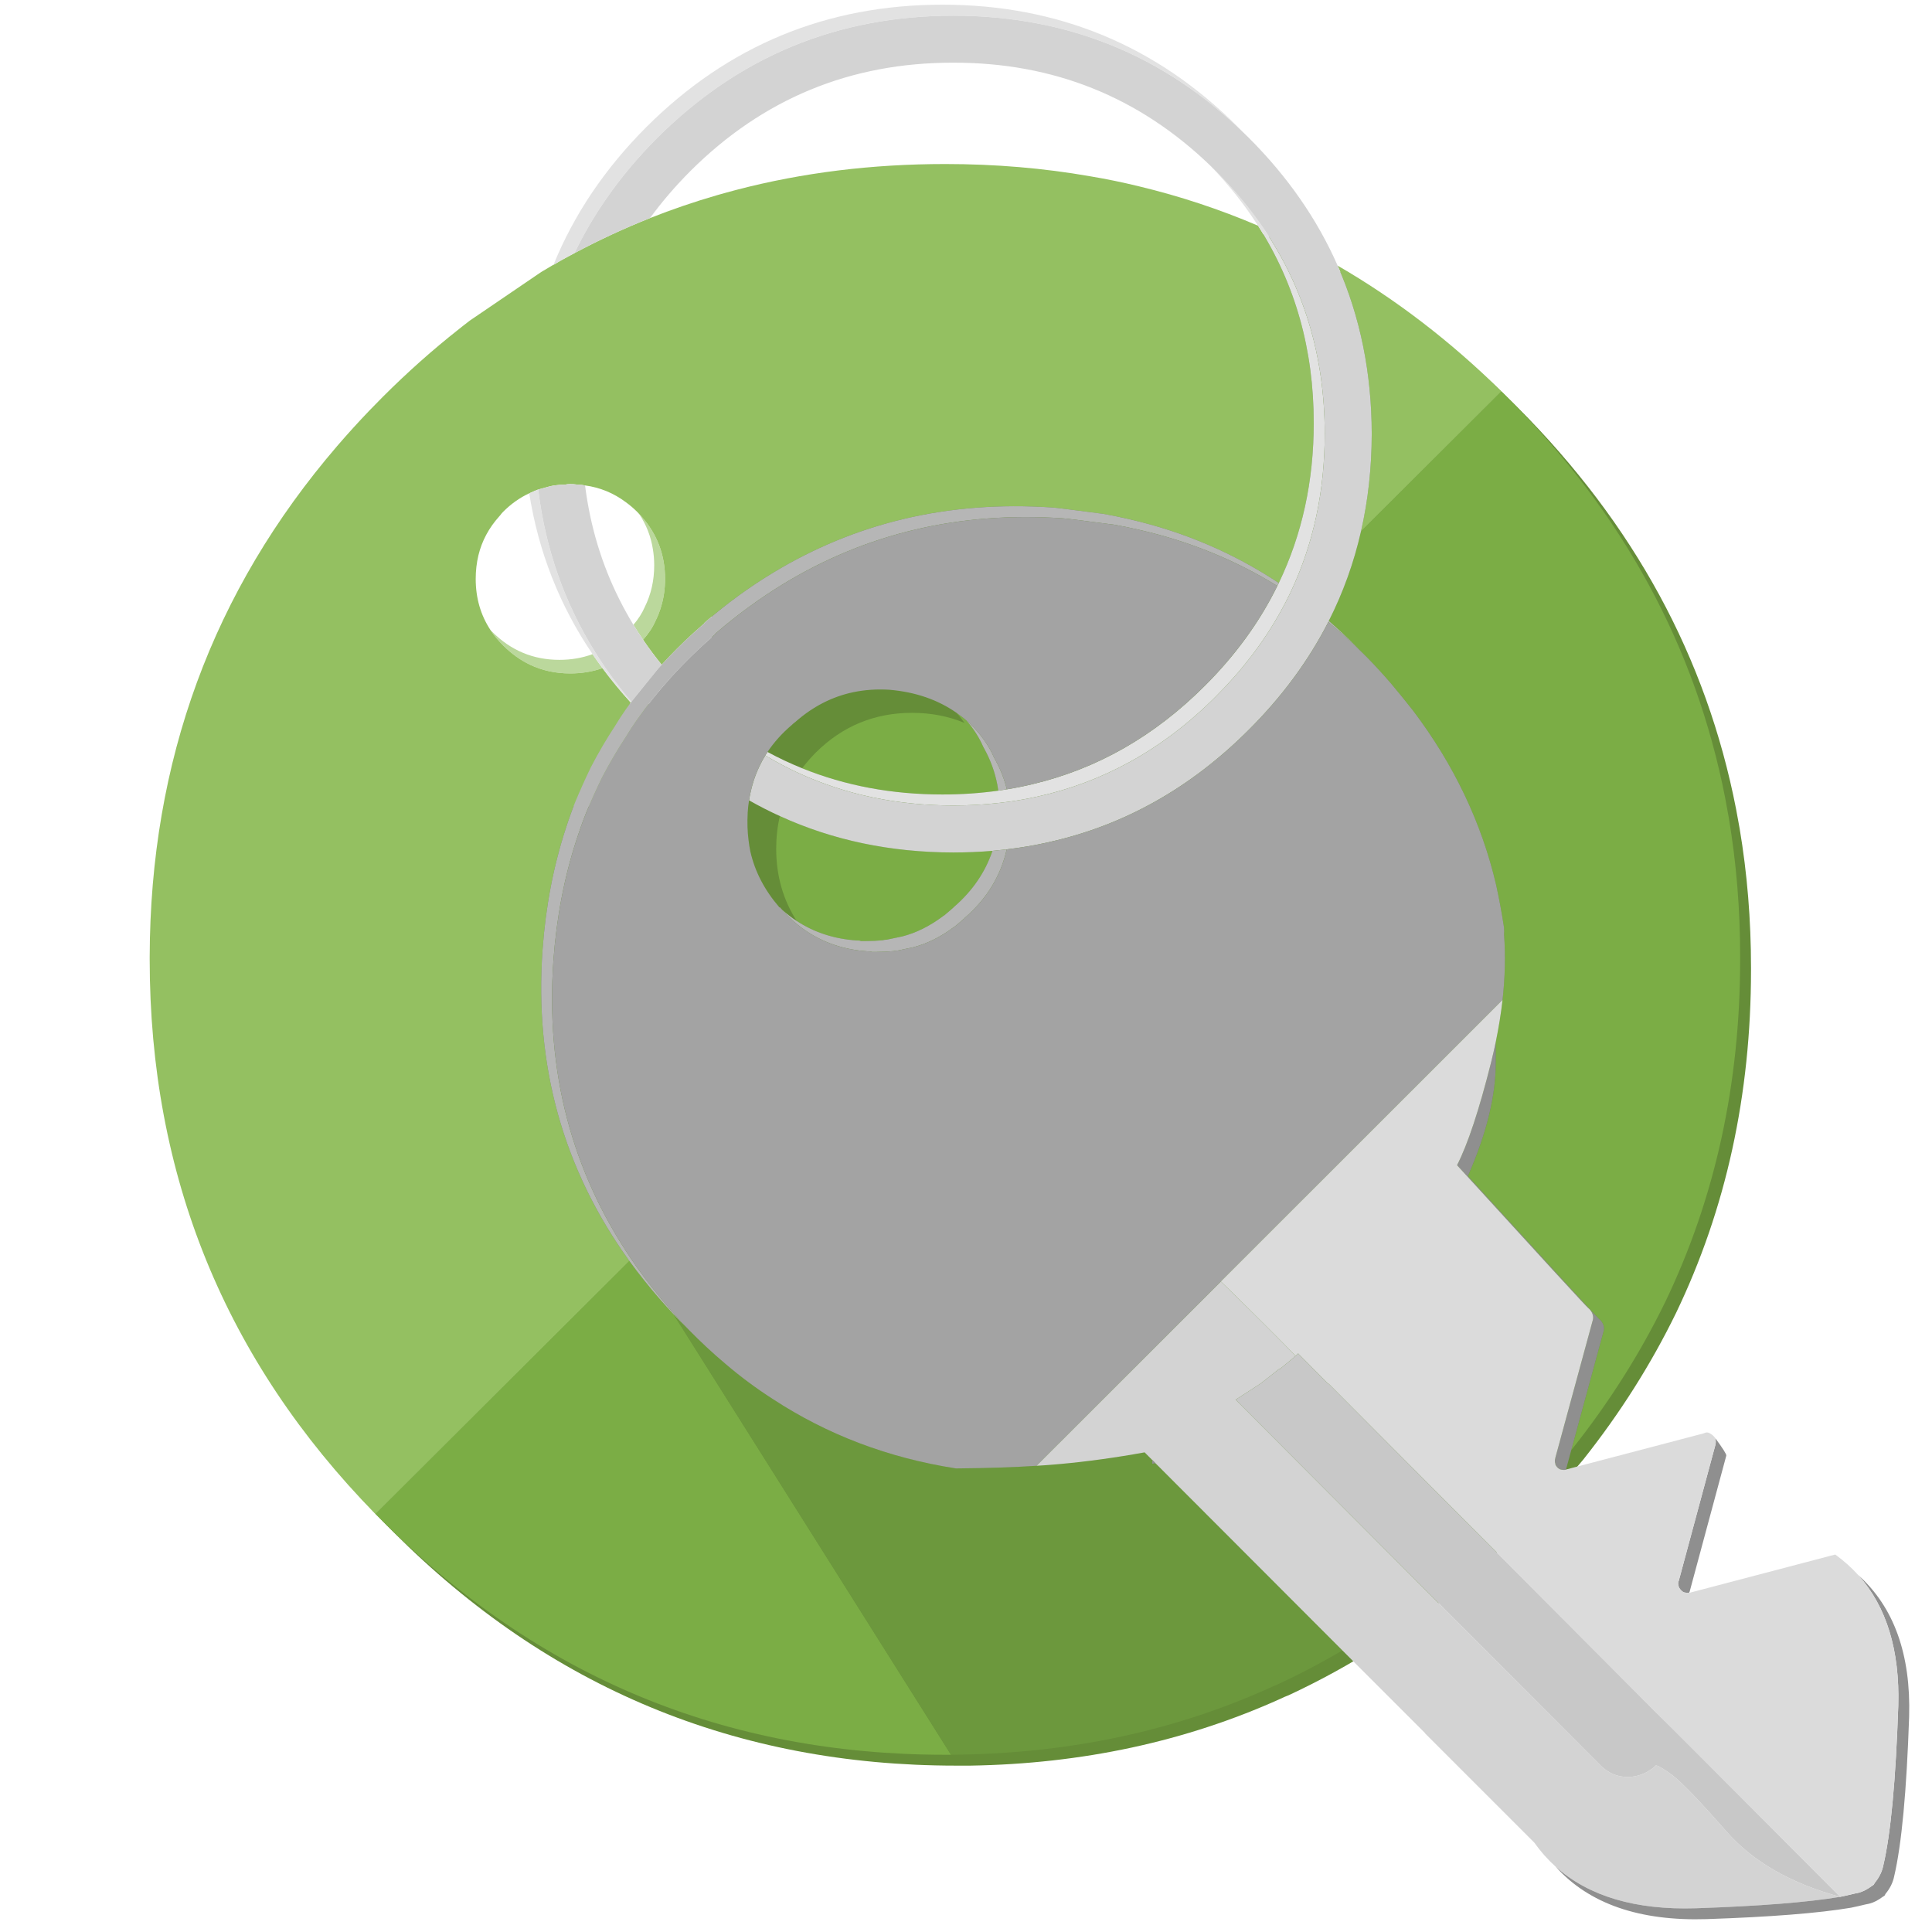 <?xml version="1.0" encoding="UTF-8" standalone="no"?>
<!-- Created with Inkscape (http://www.inkscape.org/) -->

<svg
   xmlns:dc="http://purl.org/dc/elements/1.1/"
   xmlns:cc="http://creativecommons.org/ns#"
   xmlns:rdf="http://www.w3.org/1999/02/22-rdf-syntax-ns#"
   xmlns:svg="http://www.w3.org/2000/svg"
   xmlns="http://www.w3.org/2000/svg"
   xmlns:sodipodi="http://sodipodi.sourceforge.net/DTD/sodipodi-0.dtd"
   xmlns:inkscape="http://www.inkscape.org/namespaces/inkscape"
   id="svg2"
   version="1.1"
   inkscape:version="0.48.3.1 r9886"
   width="512"
   height="512"
   xml:space="preserve"
   sodipodi:docname="ic_launcher.svg"><defs
     id="defs6"><clipPath
       clipPathUnits="userSpaceOnUse"
       id="clipPath16"><path
         d="M 0,626 626,626 626,0 0,0 0,626 z"
         id="path18"
         inkscape:connector-curvature="0" /></clipPath><clipPath
       clipPathUnits="userSpaceOnUse"
       id="clipPath32"><path
         d="M 0,626 626,626 626,0 0,0 0,626 z"
         id="path34"
         inkscape:connector-curvature="0" /></clipPath></defs><sodipodi:namedview
     pagecolor="#ffffff"
     bordercolor="#666666"
     borderopacity="1"
     objecttolerance="10"
     gridtolerance="10"
     guidetolerance="10"
     inkscape:pageopacity="0"
     inkscape:pageshadow="2"
     inkscape:window-width="2558"
     inkscape:window-height="1419"
     id="namedview4"
     showgrid="false"
     inkscape:zoom="0.85304639"
     inkscape:cx="242.6928"
     inkscape:cy="244.86489"
     inkscape:window-x="0"
     inkscape:window-y="19"
     inkscape:window-maximized="1"
     inkscape:current-layer="g10" /><g
     id="g10"
     inkscape:groupmode="layer"
     inkscape:label="vector-src"
     transform="matrix(1.25,0,0,-1.25,0,512)"><g
       id="g12"
       transform="matrix(1.152,0,0,1.152,-214.217,-100.202)"><g
         id="g14"
         clip-path="url(#clipPath16)"><g
           id="g20"
           transform="translate(313.25,313)"><path
             d="m 0,0 0,-18.75 -80.5,0 0,39.45 c 1.324,2.404 2.724,4.779 4.2,7.125 L -76.3,0 0,0 z m 0,61 -47.95,0 c 1.047,0.933 2.105,1.85 3.175,2.75 L 0,63.75 0,61 z"
             style="fill:#94c061;fill-opacity:1;fill-rule:evenodd;stroke:none"
             id="path22"
             inkscape:connector-curvature="0" /></g><g
           id="g24"
           transform="translate(232.75,333.7)"><path
             d="m 0,0 0,-39.45 80.5,0 0,18.75 3.7,0 0,61 -3.7,0 0,2.75 -44.775,0 c 1.307,1.109 2.632,2.192 3.975,3.25 2.202,1.742 4.435,3.408 6.7,5 4.153,2.919 8.412,5.585 12.775,8 9.974,5.516 20.499,9.717 31.575,12.6 12.134,3.166 24.934,4.75 38.4,4.75 9.2,0 18.083,-0.75 26.65,-2.25 3,-0.5 6,-1.117 9,-1.85 24.967,-6 47.217,-18.584 66.75,-37.75 0.334,-0.334 0.667,-0.667 1,-1 21.334,-21.367 34.717,-45.984 40.15,-73.85 0.2,-1.167 0.416,-2.35 0.65,-3.551 1.4,-8.299 2.1,-16.849 2.1,-25.649 l 0,-0.45 c 0,-22.934 -4.6,-43.967 -13.8,-63.1 -4.6,-9.433 -10.284,-18.417 -17.05,-26.95 -2,-2.4 -4.034,-4.783 -6.1,-7.15 -1.934,-2.133 -3.917,-4.217 -5.95,-6.25 -3.5,-3.5 -7.067,-6.8 -10.7,-9.9 -4.833,-4.034 -9.833,-7.717 -15,-11.051 -5.333,-3.399 -10.833,-6.416 -16.5,-9.049 -0.534,-0.201 -1.034,-0.416 -1.5,-0.65 -17.466,-7.867 -36.484,-11.967 -57.05,-12.301 l -1.55,0 -1.1,0 c -40.433,0 -74.933,14.318 -103.5,42.951 -0.467,0.466 -0.917,0.917 -1.35,1.35 -27.7,28.3 -41.55,62.333 -41.55,102.1 l 0,0.45 c 0.042,14.928 2.042,29.053 6,42.375 0.517,1.738 1.067,3.464 1.65,5.175 2.56,7.495 5.76,14.728 9.6,21.7"
             style="fill:#658d38;fill-opacity:1;fill-rule:evenodd;stroke:none"
             id="path26"
             inkscape:connector-curvature="0" /></g></g></g><g
       id="g28"
       transform="matrix(1.152,0,0,1.152,-214.217,-100.202)"><g
         id="g30"
         clip-path="url(#clipPath32)"><g
           id="g36"
           transform="translate(296.825,319.575)"><path
             d="m 0,0 c -1.841,-0.65 -3.816,-0.975 -5.925,-0.975 -2.68,0 -5.147,0.533 -7.4,1.6 -1.783,0.85 -3.433,2.033 -4.95,3.55 -0.894,0.894 -1.669,1.836 -2.325,2.825 0.106,-0.106 0.214,-0.214 0.325,-0.325 3.433,-3.433 7.55,-5.15 12.35,-5.15 2.171,0 4.204,0.35 6.1,1.05 C -1.237,1.708 -0.628,0.85 0,0 M 7.475,5.225 C 6.86,6.129 6.269,7.046 5.7,7.975 c 0.906,1.06 1.598,2.144 2.075,3.25 1.166,2.333 1.75,4.9 1.75,7.7 0,1.033 -0.084,2.033 -0.25,3 -0.368,2.332 -1.21,4.482 -2.525,6.45 0.112,-0.118 0.204,-0.209 0.275,-0.275 l 0.15,-0.175 c 2.9,-3.257 4.35,-7.09 4.35,-11.5 0,-1.759 -0.233,-3.425 -0.7,-5 C 10.559,10.493 10.208,9.592 9.775,8.725 9.26,7.53 8.493,6.363 7.475,5.225"
             style="fill:#bbd89c;fill-opacity:1;fill-rule:evenodd;stroke:none"
             id="path38"
             inkscape:connector-curvature="0" /></g><g
           id="g40"
           transform="translate(368.6,285.95)"><path
             d="m 0,0 c -1.316,-3.908 -3.649,-7.324 -7,-10.25 -0.066,-0.033 -0.149,-0.117 -0.25,-0.25 -0.1,-0.033 -0.149,-0.084 -0.149,-0.15 -0.101,-0.034 -0.167,-0.083 -0.201,-0.15 -0.433,-0.367 -0.866,-0.733 -1.299,-1.1 C -9,-11.934 -9.1,-12 -9.199,-12.101 -11.633,-13.9 -14.1,-15.117 -16.6,-15.75 l -2.849,-0.601 c -0.267,0 -0.517,-0.033 -0.75,-0.099 -1,-0.1 -2.034,-0.151 -3.101,-0.151 l -0.3,0 -0.299,0 -0.3,0 c -0.134,0.068 -0.284,0.101 -0.45,0.101 l -0.25,0 c -4.182,0.275 -7.89,1.476 -11.125,3.6 -2.517,3.904 -3.776,8.337 -3.776,13.299 0,2.092 0.226,4.092 0.675,6 9.717,-4.448 20.358,-6.681 31.926,-6.699 2.441,0.003 4.842,0.104 7.199,0.3 m -113.55,-122.05 46.725,46.574 c 1.696,-2.331 3.52,-4.623 5.475,-6.875 0.874,-0.999 1.757,-1.974 2.65,-2.924 l 51.075,-81.076 -1.074,0 c -40.434,0 -74.934,14.318 -103.501,42.951 -0.452,0.452 -0.902,0.902 -1.35,1.35 M 67.525,37 c -0.209,0.221 -0.417,0.438 -0.625,0.65 -1.628,1.637 -3.294,3.195 -5,4.675 2.639,5.218 4.614,10.71 5.925,16.475 L 93.676,84.575 C 94.018,84.232 94.359,83.89 94.7,83.55 116.034,62.183 129.417,37.566 134.851,9.7 c 0.2,-1.167 0.416,-2.35 0.649,-3.551 1.4,-8.299 2.101,-16.849 2.101,-25.649 l 0,-0.45 c 0,-22.934 -4.601,-43.967 -13.8,-63.1 -4.601,-9.433 -10.284,-18.417 -17.051,-26.95 -0.075,-0.091 -0.15,-0.183 -0.225,-0.275 L 112.5,-88.3 c 0.101,0.4 0.051,0.817 -0.149,1.25 -0.167,0.366 -0.417,0.683 -0.75,0.949 -0.134,0.035 -8.167,8.785 -24.101,26.25 3.448,7.859 5.157,14.851 5.125,20.976 -0.005,1.372 -0.005,2.605 0,3.7 0.547,2.661 0.964,5.245 1.25,7.75 0.469,4.224 0.561,8.233 0.275,12.025 0.034,0.367 0.034,0.783 0,1.25 -0.4,2.633 -0.883,5.25 -1.45,7.85 -2.666,11.433 -7.75,22.116 -15.25,32.05 -1.333,1.7 -2.7,3.383 -4.099,5.05 -1.467,1.7 -2.951,3.317 -4.451,4.85 -0.456,0.458 -0.914,0.909 -1.375,1.35 M -35.024,15.2 c 0.757,1.002 1.599,1.968 2.524,2.9 4.9,4.867 10.801,7.299 17.7,7.299 3.473,0 6.69,-0.616 9.651,-1.849 -0.393,0.553 -0.81,1.095 -1.25,1.625 0.193,-0.112 0.384,-0.229 0.575,-0.35 0.348,-0.262 0.69,-0.537 1.024,-0.825 1.321,-1.517 2.354,-3.133 3.101,-4.851 C -1.6,18.95 -1.5,18.767 -1.399,18.6 -0.3,16.566 0.467,14.416 0.9,12.149 c 0.063,-0.356 0.121,-0.714 0.175,-1.074 -3.332,-0.468 -6.757,-0.7 -10.274,-0.7 -9.271,-0.002 -17.879,1.606 -25.825,4.825"
             style="fill:#7bad45;fill-opacity:1;fill-rule:evenodd;stroke:none"
             id="path42"
             inkscape:connector-curvature="0" /></g><g
           id="g44"
           transform="translate(362.2,311.125)"><path
             d="M 0,0 C -0.057,0.069 -0.115,0.136 -0.175,0.2 0.079,0.024 0.329,-0.159 0.575,-0.35 0.385,-0.229 0.193,-0.112 0,0 M 100.075,59.4 74.225,33.625 c 1.306,5.716 1.965,11.699 1.975,17.95 -0.017,11.181 -2.109,21.498 -6.275,30.95 C 80.606,76.35 90.656,68.641 100.075,59.4 m -160.5,-160.05 -46.725,-46.575 c -27.7,28.304 -41.55,62.337 -41.55,102.1 l 0,0.45 c 0.089,36.006 11.589,67.339 34.5,94 1.905,2.214 3.888,4.398 5.95,6.55 0.805,0.837 1.622,1.671 2.45,2.5 4.5,4.5 9.183,8.667 14.05,12.5 0.165,0.13 0.332,0.264 0.5,0.4 0.336,0.264 0.669,0.522 1,0.775 0.154,0.118 0.304,0.235 0.45,0.35 l 13.15,8.95 c 0.752,0.458 1.511,0.908 2.275,1.35 l 0,-0.025 c 0.41,0.238 0.818,0.479 1.225,0.725 l 1.225,0.675 c 0.468,0.25 0.935,0.5 1.4,0.75 4.524,2.416 9.157,4.566 13.9,6.45 4.045,1.601 8.171,3.009 12.375,4.225 1.177,0.34 2.36,0.665 3.55,0.975 12.14,3.167 24.94,4.75 38.4,4.75 9.199,0 18.083,-0.75 26.65,-2.25 3,-0.5 6,-1.117 9,-1.85 7.556,-1.815 14.865,-4.231 21.924,-7.25 6.836,-10.689 10.252,-22.79 10.25,-36.3 0.002,-10.708 -2.139,-20.524 -6.424,-29.45 -8.329,5.511 -17.445,9.411 -27.35,11.7 -0.233,0.067 -0.45,0.117 -0.65,0.15 -1.434,0.333 -2.916,0.633 -4.451,0.9 -0.199,0.033 -0.349,0.05 -0.449,0.05 -5.301,0.7 -8.25,1.067 -8.85,1.1 l -0.05,0 c -18.967,1.267 -36.134,-2.783 -51.5,-12.15 -4.234,-2.567 -8.317,-5.55 -12.25,-8.95 -0.1,-0.067 -0.167,-0.15 -0.2,-0.25 -0.133,-0.1 -0.284,-0.233 -0.451,-0.4 -0.53,-0.462 -1.055,-0.929 -1.574,-1.4 -2.051,-1.869 -3.984,-3.803 -5.8,-5.8 -1.214,1.499 -2.356,3.032 -3.425,4.6 1.018,1.138 1.785,2.305 2.3,3.5 0.433,0.867 0.784,1.768 1.05,2.7 0.467,1.575 0.7,3.241 0.7,5 0,4.41 -1.45,8.244 -4.35,11.5 l -0.15,0.175 c -0.071,0.066 -0.163,0.158 -0.275,0.275 -0.069,0.076 -0.144,0.159 -0.225,0.25 -0.051,0.051 -0.102,0.101 -0.15,0.15 -0.633,0.633 -1.317,1.217 -2.05,1.75 -2.26,1.695 -4.768,2.728 -7.525,3.1 l -0.025,0 c -0.432,0.1 -0.899,0.15 -1.4,0.15 -0.434,0.067 -0.867,0.1 -1.3,0.1 -0.333,0 -0.65,-0.033 -0.95,-0.1 -0.667,0 -1.317,-0.05 -1.95,-0.15 l -0.05,0 c -0.256,-0.041 -0.506,-0.091 -0.75,-0.15 l -2.2,-0.6 c -0.441,-0.164 -0.874,-0.347 -1.3,-0.55 -0.117,-0.05 -0.233,-0.1 -0.35,-0.15 -1.732,-0.798 -3.332,-1.931 -4.8,-3.4 -0.2,-0.2 -0.384,-0.417 -0.55,-0.65 -0.062,-0.066 -0.12,-0.133 -0.175,-0.2 -1.904,-2.117 -3.179,-4.5 -3.825,-7.15 -0.334,-1.4 -0.5,-2.85 -0.5,-4.35 0,-3.525 0.908,-6.667 2.725,-9.425 0.656,-0.989 1.431,-1.93 2.325,-2.825 1.517,-1.517 3.167,-2.7 4.95,-3.55 2.253,-1.067 4.72,-1.6 7.4,-1.6 2.109,0 4.084,0.325 5.925,0.975 1.599,-2.162 3.333,-4.271 5.2,-6.325 0.039,0.053 0.08,0.103 0.125,0.15 -0.358,-0.478 -0.708,-0.962 -1.05,-1.45 -0.7,-1 -1.35,-2 -1.95,-3 -1.6,-2.433 -3.083,-4.967 -4.45,-7.6 -0.016,-0.034 -0.033,-0.067 -0.05,-0.1 -1.014,-2.101 -1.964,-4.217 -2.85,-6.35 -0.634,-1.6 -1.217,-3.233 -1.75,-4.9 -2.267,-6.967 -3.683,-14.384 -4.25,-22.25 -1.522,-21.337 3.803,-40.429 15.975,-57.275"
             style="fill:#94c061;fill-opacity:1;fill-rule:evenodd;stroke:none"
             id="path46"
             inkscape:connector-curvature="0" /></g><g
           id="g48"
           transform="translate(433,138.8)"><path
             d="m 0,0 c -3.879,-2.285 -7.846,-4.368 -11.9,-6.25 -0.534,-0.2 -1.034,-0.416 -1.5,-0.649 -17.454,-7.865 -36.47,-11.956 -57.05,-12.276 -0.524,-0.01 -1.049,-0.018 -1.575,-0.025 L -123.1,61.875 c 0.931,-0.984 1.873,-1.943 2.825,-2.875 2.176,-2.226 4.418,-4.309 6.725,-6.25 2.767,-2.366 5.684,-4.533 8.75,-6.5 10.033,-6.566 21.25,-10.816 33.65,-12.75 l 0.4,0 c 5.441,0.049 10.25,0.207 14.425,0.476 1.525,0.09 2.968,0.199 4.325,0.324 5.1,0.467 10.3,1.183 15.6,2.15 l 1.4,-1.4 0,-0.699 c 0.2,0.03 0.399,0.063 0.6,0.099 L 0,0 z"
             style="fill:#6c983d;fill-opacity:1;fill-rule:evenodd;stroke:none"
             id="path50"
             inkscape:connector-curvature="0" /></g><g
           id="g52"
           transform="translate(295,322.15)"><path
             d="m 0,0 c -6.065,8.954 -9.948,18.82 -11.65,29.6 0.117,0.05 0.233,0.1 0.35,0.15 0.426,0.203 0.86,0.386 1.3,0.55 C -8.663,19.355 -5.138,9.33 0.575,0.225 1.124,-0.657 1.69,-1.532 2.275,-2.4 3.127,-3.633 4.019,-4.85 4.95,-6.05 5.657,-6.959 6.391,-7.859 7.15,-8.75 7.105,-8.797 7.064,-8.847 7.025,-8.9 5.158,-6.846 3.424,-4.737 1.825,-2.575 1.197,-1.725 0.588,-0.867 0,0 m 113.7,89.9 c 0.331,-0.331 0.664,-0.665 1,-1 3.317,-3.316 6.225,-6.799 8.725,-10.45 7.55,-11.081 11.325,-23.714 11.325,-37.9 0,-10.512 -2.066,-20.171 -6.2,-28.975 C 128.478,11.42 128.402,11.261 128.325,11.1 127.8,10.01 127.241,8.936 126.65,7.875 123.553,2.282 119.569,-2.943 114.7,-7.8 c -4.908,-4.92 -10.191,-8.937 -15.85,-12.05 -5.304,-2.91 -10.937,-5.027 -16.9,-6.35 -1.728,-0.383 -3.486,-0.7 -5.275,-0.95 -0.608,-0.085 -1.216,-0.16 -1.825,-0.225 -2.757,-0.317 -5.574,-0.475 -8.45,-0.475 -10.304,0 -19.788,1.983 -28.45,5.95 -2.096,0.97 -4.146,2.053 -6.15,3.25 l -0.325,-0.55 c -0.112,-0.181 -0.22,-0.365 -0.325,-0.55 0.323,0.596 0.673,1.18 1.05,1.75 2.078,-1.124 4.203,-2.124 6.375,-3 7.946,-3.218 16.555,-4.827 25.825,-4.825 3.518,0 6.943,0.233 10.275,0.7 0.526,0.074 1.052,0.157 1.575,0.25 1.565,0.254 3.106,0.562 4.625,0.925 11.948,2.814 22.557,8.864 31.825,18.15 5.637,5.626 10.078,11.743 13.325,18.35 0.096,0.186 0.188,0.369 0.275,0.55 4.285,8.926 6.427,18.742 6.425,29.45 0.002,13.511 -3.414,25.611 -10.25,36.3 -2.478,3.867 -5.403,7.55 -8.775,11.05 m 6.1,6.075 C 104.996,110.325 87.196,117.5 66.4,117.5 45.1,117.5 26.934,110 11.9,95 8.364,91.457 5.248,87.74 2.55,83.85 0.303,80.617 -1.656,77.267 -3.325,73.8 -3.79,73.55 -4.256,73.3 -4.725,73.05 L -5.95,72.375 C -6.356,72.129 -6.765,71.888 -7.175,71.65 l 0,0.025 C -3.416,80.919 2.276,89.361 9.9,97 c 15.041,15.012 33.208,22.521 54.5,22.525 21.259,-0.004 39.392,-7.512 54.4,-22.525 0.337,-0.336 0.67,-0.678 1,-1.025"
             style="fill:#e2e2e2;fill-opacity:1;fill-rule:evenodd;stroke:none"
             id="path54"
             inkscape:connector-curvature="0" /></g><g
           id="g56"
           transform="translate(302.15,313.4)"><path
             d="m 0,0 c -0.759,0.891 -1.493,1.791 -2.2,2.7 -0.931,1.2 -1.823,2.417 -2.675,3.65 -0.584,0.868 -1.151,1.743 -1.7,2.625 -5.713,9.105 -9.238,19.13 -10.575,30.075 l 2.2,0.6 c 0.244,0.059 0.494,0.109 0.75,0.15 l 0.05,0 c 0.633,0.1 1.283,0.15 1.95,0.15 0.3,0.067 0.617,0.1 0.95,0.1 0.434,0 0.867,-0.033 1.3,-0.1 0.502,0 0.969,-0.05 1.4,-0.15 l 0.025,0 c 0.946,-7.487 3.054,-14.487 6.325,-21 0.793,-1.581 1.652,-3.131 2.575,-4.65 C 0.944,13.221 1.536,12.305 2.15,11.4 3.22,9.833 4.361,8.299 5.575,6.8 5.339,6.543 5.106,6.285 4.875,6.025 L 0,0 z m 119.2,-122.8 -3.1,-2.45 c -0.2,-0.133 -0.366,-0.25 -0.5,-0.35 -0.267,-0.2 -0.517,-0.366 -0.75,-0.5 -1.134,-0.733 -2.267,-1.467 -3.4,-2.2 -0.1,-0.033 -0.183,-0.083 -0.25,-0.15 l 65.6,-65.75 c 0.133,-0.133 0.317,-0.316 0.55,-0.55 l 1.1,-1.1 c 1.4,-1.366 3.067,-2.05 5,-2.05 1.633,0.067 3.05,0.55 4.25,1.45 0.3,0.166 0.55,0.383 0.75,0.65 0.233,0.167 1.25,-0.4 3.05,-1.7 1.767,-1.333 5.117,-4.817 10.05,-10.45 4.867,-5.533 11.833,-9.533 20.9,-12 -5.933,-1 -14.783,-1.7 -26.55,-2.1 -11.121,-0.349 -19.721,2.201 -25.8,7.65 -1.462,1.317 -2.778,2.8 -3.95,4.45 l -20.1,20.1 0.05,0 -15.25,15.25 -34.4,34.45 -0.6,0.6 -1.4,1.4 c -5.3,-0.967 -10.5,-1.683 -15.6,-2.15 -1.357,-0.125 -2.8,-0.234 -4.325,-0.325 l 33.95,33.925 c 0.542,-0.528 1.075,-1.045 1.6,-1.55 4.902,-4.797 8.96,-8.847 12.175,-12.15 -0.167,-0.066 -0.284,-0.167 -0.35,-0.3 -0.9,-0.733 -1.767,-1.45 -2.6,-2.15 l -0.1,0.05 z M 3.425,89 c -4.742,-1.884 -9.376,-4.034 -13.9,-6.45 1.669,3.467 3.628,6.817 5.875,10.05 2.698,3.89 5.814,7.607 9.35,11.15 15.034,15 33.2,22.5 54.5,22.5 20.796,0 38.596,-7.175 53.4,-21.525 0.335,-0.318 0.668,-0.643 1,-0.975 7.129,-7.129 12.571,-14.962 16.325,-23.5 4.166,-9.452 6.258,-19.769 6.275,-30.95 -0.009,-6.251 -0.668,-12.234 -1.975,-17.95 -1.312,-5.765 -3.286,-11.257 -5.925,-16.475 -0.037,-0.074 -0.07,-0.148 -0.1,-0.225 -3.636,-7.117 -8.503,-13.716 -14.6,-19.8 -10.662,-10.685 -22.903,-17.577 -36.725,-20.675 -0.103,-0.029 -0.203,-0.053 -0.3,-0.075 -2.469,-0.547 -4.986,-0.972 -7.55,-1.275 -0.869,-0.103 -1.744,-0.195 -2.625,-0.275 -2.358,-0.196 -4.758,-0.297 -7.2,-0.3 -11.567,0.018 -22.208,2.251 -31.925,6.7 -1.929,0.879 -3.822,1.845 -5.675,2.9 0.047,0.277 0.098,0.552 0.15,0.825 0.015,0.092 0.032,0.184 0.05,0.275 0.173,0.857 0.39,1.69 0.65,2.5 0.388,1.194 0.872,2.336 1.45,3.425 L 24,-11 c 0.105,0.185 0.213,0.369 0.325,0.55 l 0.325,0.55 c 2.004,-1.197 4.054,-2.28 6.15,-3.25 8.662,-3.967 18.146,-5.95 28.45,-5.95 2.876,0 5.693,0.158 8.45,0.475 0.609,0.065 1.217,0.14 1.825,0.225 1.789,0.25 3.547,0.567 5.275,0.95 5.963,1.323 11.596,3.44 16.9,6.35 5.659,3.113 10.942,7.13 15.85,12.05 4.869,4.857 8.853,10.082 11.95,15.675 0.591,1.061 1.15,2.135 1.675,3.225 0.077,0.161 0.153,0.32 0.225,0.475 4.134,8.804 6.2,18.463 6.2,28.975 0,14.186 -3.775,26.819 -11.325,37.9 -2.5,3.651 -5.408,7.134 -8.725,10.45 -0.336,0.335 -0.669,0.669 -1,1 -13.141,12.666 -28.908,18.983 -47.3,18.95 -18.9,0.033 -35.034,-6.617 -48.4,-19.95 C 8.09,94.883 5.616,92 3.425,89"
             style="fill:#d3d3d3;fill-opacity:1;fill-rule:evenodd;stroke:none"
             id="path58"
             inkscape:connector-curvature="0" /></g><g
           id="g60"
           transform="translate(430.5,328.275)"><path
             d="m 0,0 c 1.706,-1.48 3.372,-3.038 5,-4.675 0.208,-0.212 0.416,-0.429 0.625,-0.65 -1.864,1.802 -3.772,3.502 -5.725,5.1 0.03,0.077 0.063,0.151 0.1,0.225 m -100.6,-53.175 c 0.853,-0.762 1.745,-1.446 2.675,-2.05 3.236,-2.124 6.944,-3.324 11.125,-3.6 l 0.25,0 c 0.166,0 0.317,-0.033 0.45,-0.1 l 0.3,0 0.3,0 0.3,0 c 1.066,0 2.1,0.05 3.1,0.15 0.234,0.067 0.484,0.1 0.75,0.1 l 2.85,0.6 c 2.5,0.633 4.967,1.85 7.4,3.65 0.1,0.1 0.2,0.167 0.3,0.2 0.434,0.367 0.866,0.733 1.3,1.1 0.033,0.067 0.1,0.117 0.2,0.15 0,0.066 0.05,0.117 0.15,0.15 0.1,0.133 0.183,0.217 0.25,0.25 3.35,2.926 5.683,6.342 7,10.25 0.88,0.08 1.755,0.172 2.625,0.275 -1.101,-4.872 -3.643,-9.047 -7.625,-12.525 -0.067,-0.033 -0.15,-0.117 -0.25,-0.25 -0.1,-0.033 -0.15,-0.084 -0.15,-0.15 -0.1,-0.033 -0.167,-0.083 -0.2,-0.15 -0.434,-0.367 -0.866,-0.733 -1.3,-1.1 -0.1,-0.033 -0.2,-0.1 -0.3,-0.2 -2.433,-1.8 -4.9,-3.017 -7.4,-3.65 l -2.85,-0.6 c -0.266,0 -0.516,-0.033 -0.75,-0.1 -1,-0.1 -2.034,-0.15 -3.1,-0.15 l -0.3,0 -0.3,0 -0.3,0 c -0.133,0.067 -0.284,0.1 -0.45,0.1 l -0.25,0 c -5.009,0.33 -9.343,1.981 -13,4.95 -0.98,0.805 -1.913,1.706 -2.8,2.7 m 33.9,34.85 c 0.184,-0.165 0.368,-0.332 0.55,-0.5 2.034,-1.933 3.55,-4.05 4.55,-6.35 0.1,-0.2 0.2,-0.383 0.3,-0.55 0.91,-1.683 1.594,-3.441 2.05,-5.275 -0.523,-0.093 -1.049,-0.176 -1.575,-0.25 -0.054,0.36 -0.113,0.718 -0.175,1.075 -0.434,2.266 -1.2,4.417 -2.3,6.45 -0.1,0.167 -0.2,0.35 -0.3,0.55 -0.747,1.717 -1.78,3.334 -3.1,4.85 M -120.6,-127.6 c -0.893,0.95 -1.776,1.926 -2.65,2.925 -1.955,2.252 -3.78,4.544 -5.475,6.875 -12.172,16.846 -17.497,35.938 -15.975,57.275 0.567,7.866 1.983,15.283 4.25,22.25 0.533,1.667 1.117,3.3 1.75,4.9 0.886,2.133 1.836,4.25 2.85,6.35 0.017,0.033 0.034,0.067 0.05,0.1 1.367,2.633 2.85,5.167 4.45,7.6 0.6,1 1.25,2 1.95,3 0.342,0.489 0.692,0.972 1.05,1.45 l 4.875,6.025 c 0.231,0.26 0.464,0.518 0.7,0.775 1.817,1.997 3.75,3.931 5.8,5.8 0.519,0.471 1.044,0.938 1.575,1.4 0.167,0.167 0.317,0.3 0.45,0.4 0.033,0.1 0.1,0.183 0.2,0.25 3.934,3.4 8.017,6.383 12.25,8.95 15.366,9.367 32.533,13.417 51.5,12.15 l 0.05,0 c 0.6,-0.033 3.55,-0.4 8.85,-1.1 0.1,0 0.25,-0.017 0.45,-0.05 1.534,-0.267 3.016,-0.567 4.45,-0.9 0.2,-0.033 0.417,-0.083 0.65,-0.15 9.905,-2.289 19.022,-6.189 27.35,-11.7 -0.087,-0.181 -0.179,-0.364 -0.275,-0.55 -7.707,4.751 -16.065,8.168 -25.075,10.25 -0.233,0.067 -0.45,0.117 -0.65,0.15 -1.434,0.333 -2.916,0.633 -4.45,0.9 -0.2,0.033 -0.35,0.05 -0.45,0.05 -5.3,0.7 -8.25,1.067 -8.85,1.1 l -0.05,0 c -18.98,1.281 -36.146,-2.769 -51.5,-12.15 -4.22,-2.58 -8.303,-5.563 -12.25,-8.95 -0.1,-0.067 -0.167,-0.15 -0.2,-0.25 -0.133,-0.1 -0.283,-0.233 -0.45,-0.4 -5.433,-4.733 -10.1,-9.883 -14,-15.45 -0.7,-1 -1.35,-2 -1.95,-3 -1.6,-2.433 -3.083,-4.967 -4.45,-7.6 -1.033,-2.133 -2,-4.283 -2.9,-6.45 -0.634,-1.608 -1.217,-3.242 -1.75,-4.9 -2.268,-6.971 -3.685,-14.388 -4.25,-22.25 -1.451,-20.35 3.324,-38.659 14.325,-54.925 2.144,-3.148 4.519,-6.223 7.125,-9.225 0.08,-0.091 0.163,-0.183 0.25,-0.275 1.057,-1.209 2.132,-2.383 3.225,-3.525 -0.952,0.932 -1.894,1.891 -2.825,2.875"
             style="fill:#b6b6b6;fill-opacity:1;fill-rule:evenodd;stroke:none"
             id="path62"
             inkscape:connector-curvature="0" /></g><g
           id="g64"
           transform="translate(462.475,258.525)"><path
             d="M 0,0 -51.85,-51.825 -85.8,-85.75 c -4.175,-0.269 -8.983,-0.427 -14.425,-0.476 l -0.4,0 c -12.399,1.934 -23.616,6.184 -33.649,12.75 -3.067,1.967 -5.984,4.134 -8.75,6.5 -2.308,1.942 -4.549,4.025 -6.726,6.25 -1.092,1.142 -2.167,2.317 -3.225,3.526 -0.087,0.092 -0.17,0.183 -0.25,0.274 -2.606,3.002 -4.981,6.077 -7.125,9.226 -11.001,16.265 -15.776,34.574 -14.325,54.925 0.566,7.862 1.983,15.279 4.25,22.25 0.533,1.658 1.116,3.292 1.75,4.9 0.901,2.166 1.867,4.316 2.901,6.449 1.366,2.634 2.849,5.167 4.449,7.601 0.6,1 1.25,2 1.95,3 3.9,5.566 8.567,10.716 14,15.45 0.167,0.167 0.317,0.3 0.45,0.399 0.033,0.101 0.101,0.184 0.2,0.25 3.948,3.387 8.031,6.371 12.25,8.951 15.354,9.38 32.52,13.431 51.5,12.15 l 0.05,0 c 0.601,-0.034 3.55,-0.4 8.851,-1.101 0.099,0 0.25,-0.016 0.449,-0.049 1.534,-0.267 3.017,-0.567 4.45,-0.9 0.2,-0.033 0.417,-0.084 0.651,-0.15 9.009,-2.083 17.368,-5.499 25.075,-10.25 -3.247,-6.608 -7.689,-12.724 -13.325,-18.35 -9.269,-9.287 -19.877,-15.337 -31.826,-18.15 -1.518,-0.363 -3.059,-0.671 -4.625,-0.925 -0.456,1.834 -1.139,3.592 -2.049,5.274 -0.101,0.167 -0.201,0.351 -0.3,0.55 -1,2.301 -2.517,4.417 -4.551,6.351 -0.182,0.168 -0.365,0.335 -0.55,0.5 -0.334,0.288 -0.676,0.563 -1.024,0.825 -0.246,0.19 -0.496,0.374 -0.75,0.55 -3.474,2.444 -7.615,3.869 -12.426,4.275 -2.301,0.139 -4.501,-0.011 -6.6,-0.45 -3.92,-0.823 -7.487,-2.656 -10.7,-5.5 -0.233,-0.167 -0.45,-0.351 -0.649,-0.551 -1.766,-1.505 -3.249,-3.154 -4.45,-4.949 -0.377,-0.57 -0.728,-1.154 -1.05,-1.75 l -0.051,-0.125 c -0.578,-1.09 -1.062,-2.231 -1.449,-3.426 -0.261,-0.809 -0.478,-1.642 -0.651,-2.5 -0.018,-0.091 -0.035,-0.182 -0.049,-0.274 -0.053,-0.274 -0.104,-0.548 -0.151,-0.825 -0.114,-0.75 -0.198,-1.517 -0.25,-2.3 l 0,-0.151 c -0.09,-1.645 -0.04,-3.246 0.151,-4.799 0.082,-0.745 0.199,-1.478 0.349,-2.201 0.834,-3.666 2.601,-7.066 5.3,-10.2 0.018,-0.015 0.034,-0.032 0.051,-0.05 l 0.099,0 c 0.133,-0.155 0.266,-0.305 0.401,-0.45 0.886,-0.994 1.819,-1.894 2.8,-2.699 3.657,-2.97 7.991,-4.62 13,-4.95 l 0.25,0 c 0.166,0 0.316,-0.033 0.45,-0.101 l 0.3,0 0.299,0 0.3,0 c 1.067,0 2.101,0.051 3.101,0.151 0.233,0.066 0.483,0.099 0.75,0.099 l 2.849,0.601 c 2.5,0.633 4.967,1.849 7.401,3.649 0.099,0.101 0.199,0.167 0.3,0.2 0.433,0.368 0.866,0.734 1.299,1.101 0.034,0.066 0.1,0.116 0.201,0.149 0,0.067 0.049,0.118 0.149,0.151 0.101,0.133 0.184,0.217 0.25,0.25 3.982,3.477 6.524,7.652 7.625,12.524 2.564,0.304 5.081,0.729 7.551,1.276 0.096,0.021 0.196,0.046 0.3,0.075 13.821,3.097 26.062,9.989 36.724,20.675 6.097,6.083 10.964,12.683 14.601,19.799 1.952,-1.598 3.86,-3.298 5.724,-5.099 0.461,-0.442 0.919,-0.892 1.375,-1.35 1.5,-1.533 2.984,-3.15 4.451,-4.85 1.399,-1.667 2.766,-3.35 4.099,-5.05 7.5,-9.934 12.584,-20.617 15.25,-32.05 0.567,-2.601 1.05,-5.217 1.45,-7.851 0.034,-0.466 0.034,-0.882 0,-1.25 C 0.561,8.232 0.469,4.224 0,0"
             style="fill:#a3a3a3;fill-opacity:1;fill-rule:evenodd;stroke:none"
             id="path66"
             inkscape:connector-curvature="0" /></g><g
           id="g68"
           transform="translate(398.6,173.25)"><path
             d="m 0,0 c -0.2,-0.036 -0.399,-0.069 -0.6,-0.1 l 0,0.7 L 0,0 z m 98.226,-23.825 c -0.358,-0.039 -0.699,-0.014 -1.026,0.075 -0.333,0.2 -0.599,0.467 -0.8,0.8 -0.066,0.066 -0.099,0.15 -0.099,0.25 -0.134,0.334 -0.151,0.667 -0.051,1 l 0.051,0.05 6.75,25.05 c 0.099,0.433 0.083,0.85 -0.051,1.25 1.423,-1.926 2.105,-3.009 2.051,-3.25 l -6.75,-25.05 -0.051,-0.05 c -0.012,-0.039 -0.02,-0.081 -0.024,-0.125 m 31.125,3.225 c 6.564,-5.904 9.68,-14.588 9.349,-26.05 -0.467,-13.734 -1.383,-23.517 -2.75,-29.35 -0.233,-1.167 -0.766,-2.25 -1.599,-3.25 l -0.151,-0.3 c -0.333,-0.233 -0.649,-0.45 -0.95,-0.65 -0.8,-0.533 -1.666,-0.866 -2.6,-1 -0.799,-0.2 -1.683,-0.4 -2.65,-0.6 -5.933,-1 -14.783,-1.7 -26.55,-2.1 -12.402,-0.389 -21.669,2.827 -27.8,9.65 6.079,-5.449 14.679,-7.999 25.8,-7.65 11.767,0.4 20.617,1.1 26.55,2.1 0.967,0.2 1.851,0.4 2.65,0.6 0.934,0.134 1.8,0.467 2.6,1 0.301,0.2 0.617,0.417 0.95,0.65 l 0.151,0.3 c 0.833,1 1.366,2.083 1.599,3.25 1.367,5.833 2.283,15.616 2.75,29.35 0.296,10.229 -2.154,18.246 -7.349,24.05 m -53.776,19.45 -0.024,0 0,-0.05 c -0.367,-0.067 -0.75,-0.033 -1.151,0.1 -0.192,0.096 -0.359,0.23 -0.5,0.4 -0.115,0.131 -0.215,0.281 -0.299,0.45 l 0,0.15 c -0.134,0.333 -0.134,0.683 0,1.05 L 73.551,0.85 80.5,26.4 c 0.101,0.4 0.051,0.817 -0.149,1.25 -0.167,0.367 -0.417,0.683 -0.75,0.95 -0.134,0.034 -8.167,8.784 -24.101,26.25 1.967,3.834 4.051,10.117 6.25,18.85 0.32,1.295 0.612,2.571 0.875,3.825 -0.005,-1.094 -0.005,-2.328 0,-3.7 C 62.657,67.7 60.948,60.708 57.5,52.85 73.434,35.384 81.467,26.634 81.601,26.6 c 0.333,-0.267 0.583,-0.583 0.75,-0.95 0.2,-0.433 0.25,-0.85 0.149,-1.25 L 76.525,2.425 75.551,-1.15 l 0.05,0.1 c -0.012,-0.032 -0.021,-0.065 -0.026,-0.1"
             style="fill:#8f8f8f;fill-opacity:1;fill-rule:evenodd;stroke:none"
             id="path70"
             inkscape:connector-curvature="0" /></g><g
           id="g72"
           transform="translate(421.35,190.6)"><path
             d="M 0,0 0.101,-0.05 0,-0.05 0,0 z m -10.725,16.101 51.85,51.825 C 40.839,65.421 40.422,62.837 39.875,60.176 39.612,58.921 39.32,57.646 39,56.351 36.801,47.617 34.717,41.334 32.75,37.5 48.684,20.034 56.717,11.284 56.851,11.25 c 0.333,-0.267 0.583,-0.583 0.75,-0.949 0.2,-0.434 0.25,-0.851 0.149,-1.25 l -6.949,-25.551 0.05,0.101 c -0.134,-0.368 -0.134,-0.717 0,-1.05 l 0,-0.151 c 0.084,-0.169 0.184,-0.319 0.299,-0.45 0.141,-0.17 0.308,-0.304 0.5,-0.399 0.401,-0.134 0.784,-0.167 1.151,-0.101 l 0,0.05 0.024,0 25.325,6.65 c 0.434,0.234 0.833,0.217 1.201,-0.049 0.333,-0.167 0.632,-0.434 0.899,-0.8 0.134,-0.401 0.15,-0.818 0.051,-1.25 L 73.551,-39 73.5,-39.05 c -0.1,-0.333 -0.083,-0.666 0.051,-1 0,-0.099 0.033,-0.183 0.099,-0.25 0.201,-0.333 0.467,-0.599 0.8,-0.8 0.327,-0.088 0.668,-0.114 1.026,-0.075 0.039,0.01 0.081,0.018 0.125,0.026 l 0,-0.101 0.099,0.101 26.651,7 c 1.576,-1.142 2.992,-2.409 4.25,-3.8 5.195,-5.805 7.645,-13.822 7.349,-24.051 -0.467,-13.733 -1.383,-23.517 -2.75,-29.35 -0.233,-1.167 -0.766,-2.25 -1.599,-3.25 l -0.151,-0.299 c -0.333,-0.234 -0.649,-0.451 -0.95,-0.651 -0.8,-0.533 -1.666,-0.866 -2.6,-1 -0.799,-0.2 -1.683,-0.399 -2.65,-0.599 -21.5,21.599 -32.816,32.933 -33.949,34 L 9.2,-2.8 C 9,-2.699 8.834,-2.566 8.7,-2.399 L 3.5,2.851 3.351,2.7 C 3.25,2.634 3.15,2.534 3.051,2.4 -0.165,5.703 -4.223,9.753 -9.125,14.551 c -0.524,0.505 -1.058,1.021 -1.6,1.55"
             style="fill:#dbdbdb;fill-opacity:1;fill-rule:evenodd;stroke:none"
             id="path74"
             inkscape:connector-curvature="0" /></g><g
           id="g76"
           transform="translate(421.35,190.6)"><path
             d="m 0,0 0,-0.05 0.101,0 C 0.934,0.65 1.801,1.367 2.7,2.101 2.767,2.233 2.884,2.334 3.051,2.4 3.15,2.534 3.25,2.634 3.351,2.7 L 3.5,2.851 8.7,-2.399 C 8.834,-2.566 9,-2.699 9.2,-2.8 l 60.101,-60.349 c 1.133,-1.067 12.449,-12.401 33.949,-34 -9.066,2.466 -16.033,6.466 -20.899,12 -4.934,5.632 -8.284,9.116 -10.05,10.45 -1.801,1.3 -2.818,1.866 -3.051,1.699 -0.199,-0.267 -0.449,-0.483 -0.75,-0.649 -1.199,-0.901 -2.616,-1.384 -4.25,-1.451 -1.933,0 -3.6,0.684 -5,2.05 l -1.1,1.101 c -0.233,0.233 -0.417,0.416 -0.549,0.55 L -8,-5.649 c 0.067,0.066 0.15,0.116 0.25,0.149 1.134,0.733 2.267,1.467 3.4,2.2 0.234,0.134 0.484,0.3 0.75,0.5 0.134,0.101 0.3,0.217 0.5,0.351 L 0,0 z"
             style="fill:#c8c8c8;fill-opacity:1;fill-rule:evenodd;stroke:none"
             id="path78"
             inkscape:connector-curvature="0" /></g></g></g></g></svg>